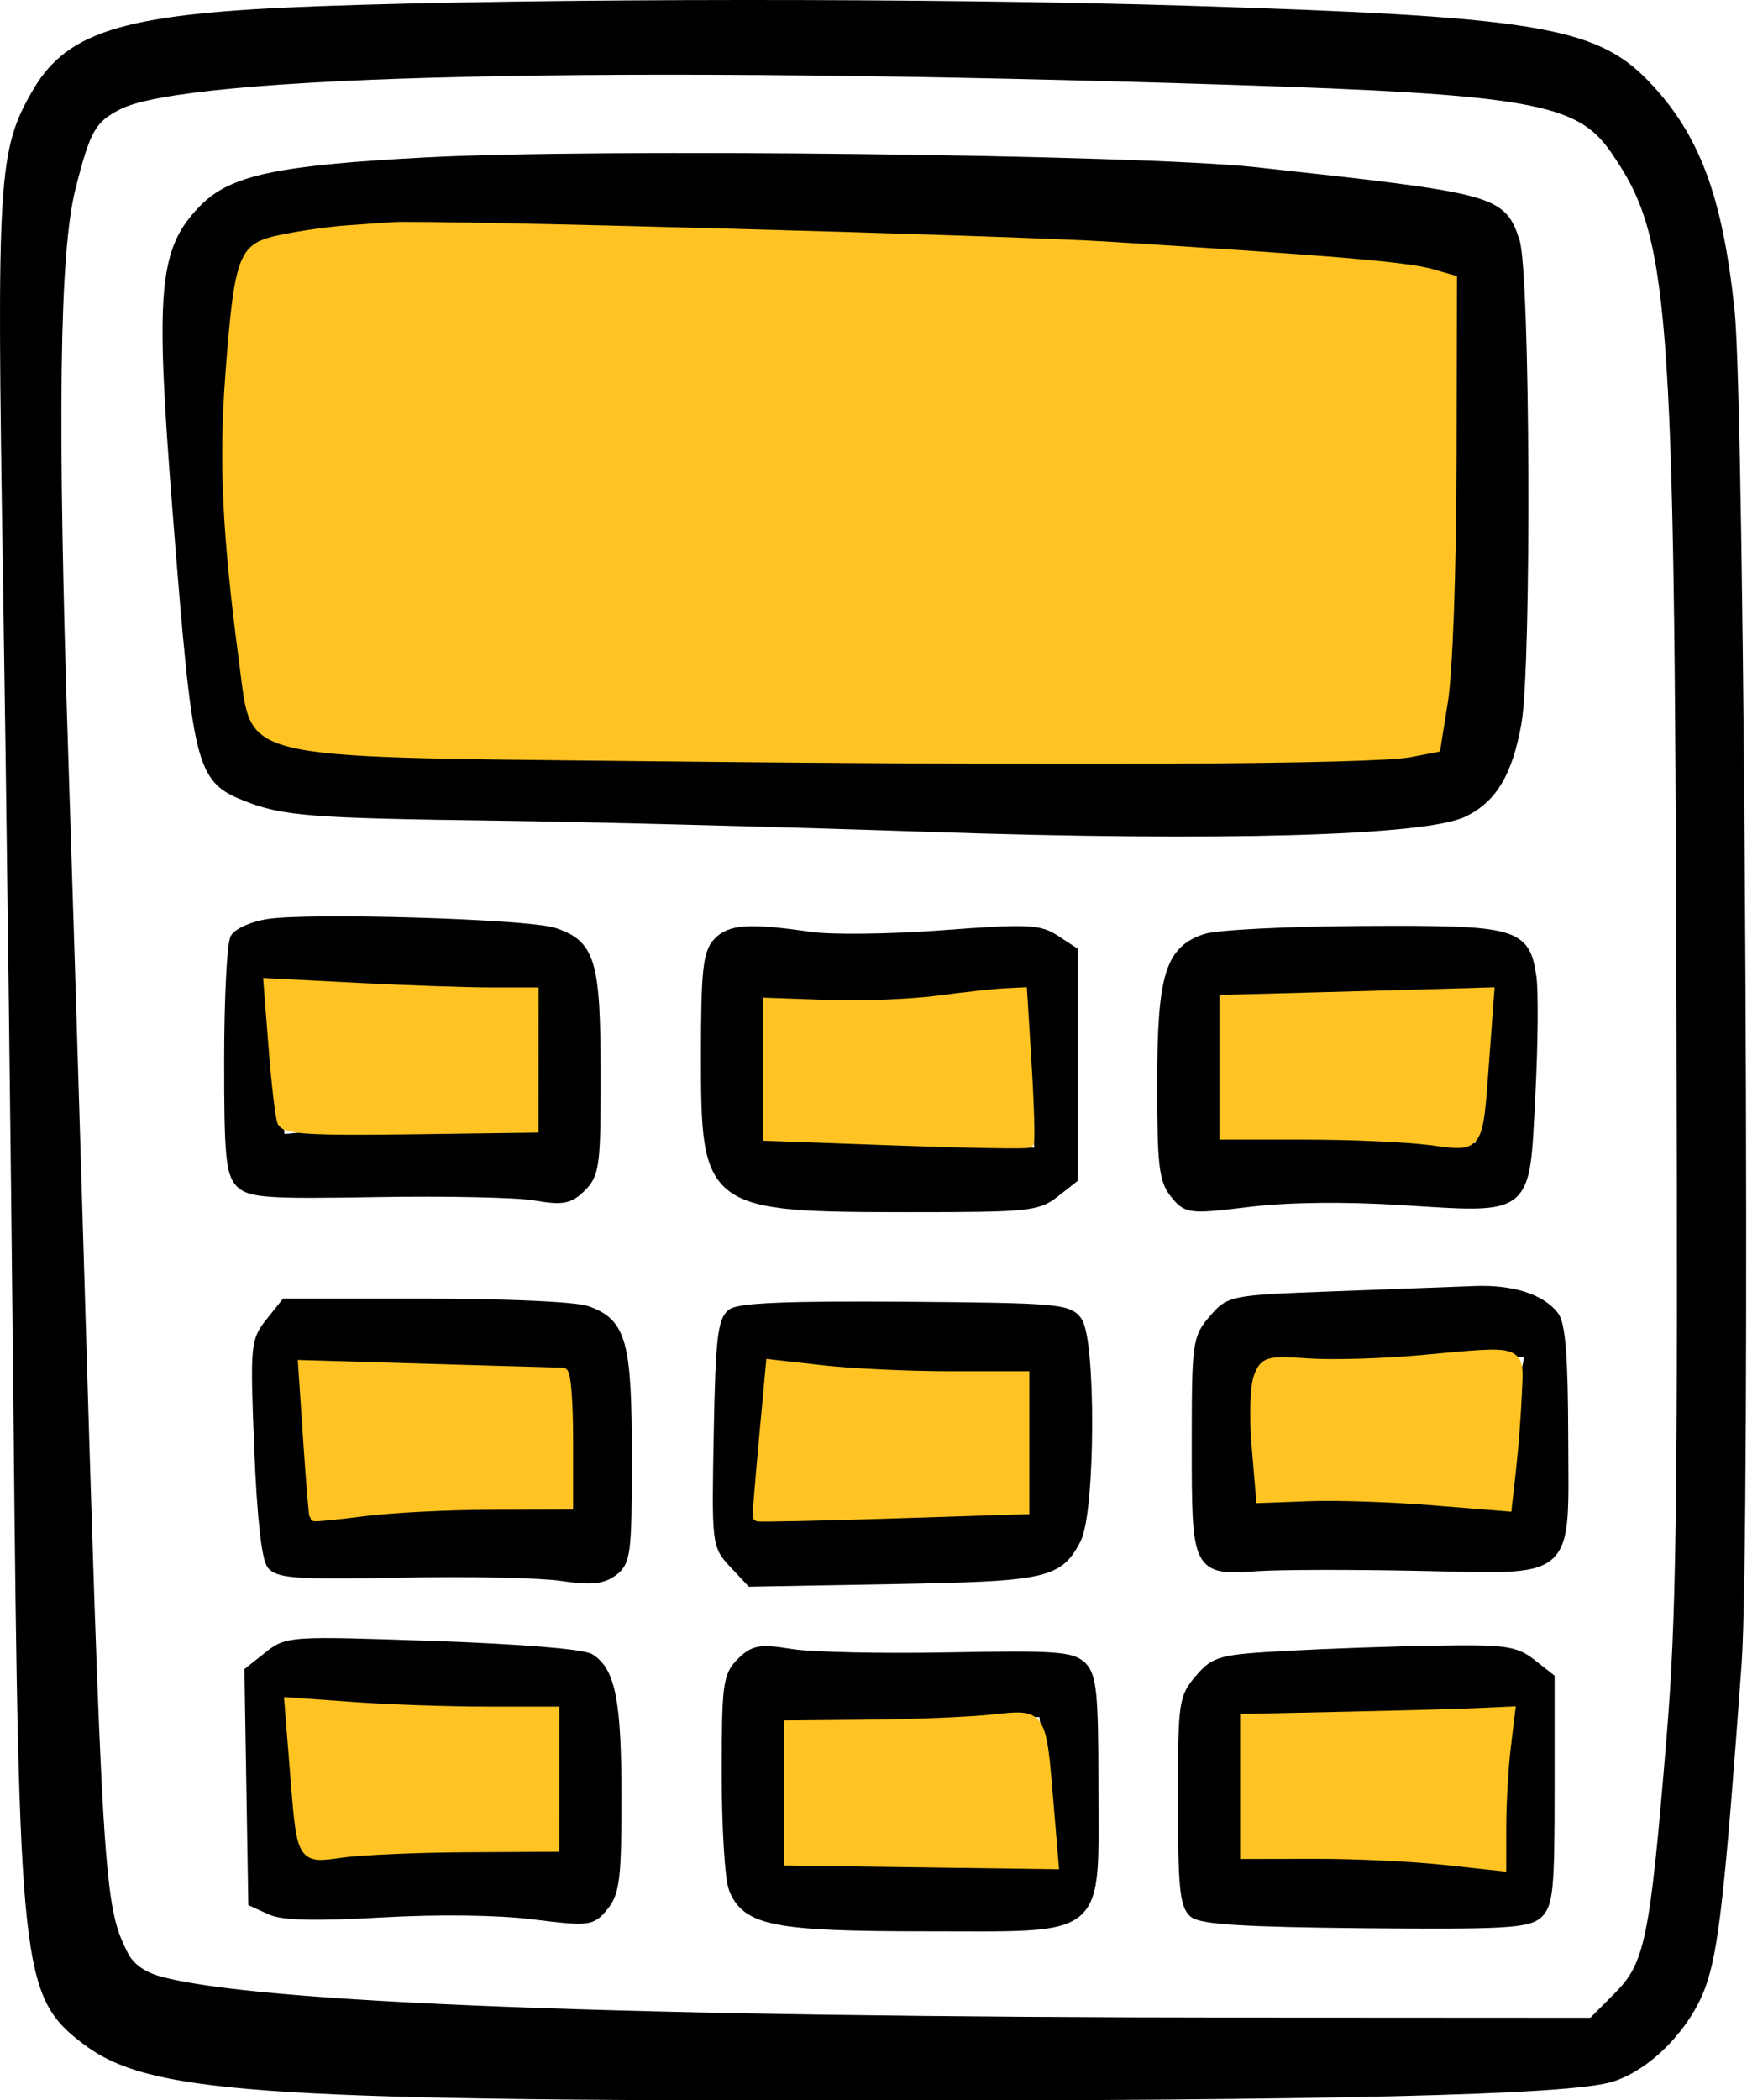 <svg width="337" height="405" viewBox="0 0 337 405" fill="none" xmlns="http://www.w3.org/2000/svg">
<path d="M61.555 2.192C24.911 3.528 13.752 6.718 7.323 17.69C0.616 29.132 0.336 33.71 1.576 111.359C2.204 150.622 3.115 223.247 3.602 272.747C4.658 380.042 5.143 384.546 16.606 393.288C28.694 402.508 49.379 404.031 162.888 404.058C256.859 404.08 302.562 402.972 310.73 400.472C317.652 398.352 325.094 390.81 327.992 382.976C330.51 376.17 331.788 364.756 334.968 320.715C336.734 296.276 335.612 79.211 333.622 60.08C331.335 38.091 326.911 26.286 317.19 16.234C307.355 6.064 295.474 4.162 228.888 2.098C180.52 0.598 104.111 0.64 61.555 2.192ZM236.888 15.338C295.244 17.207 304.734 18.904 311.507 28.676C323.142 45.466 324.01 56.694 324.399 195.414C324.67 291.638 324.386 312.07 322.456 335.414C319.242 374.296 318.278 378.95 312.178 385.08L307.202 390.08L239.379 390.042C120.878 389.975 48.852 387.214 30.558 382.038C27.291 381.112 24.932 379.374 23.752 377.018C18.984 367.511 18.77 364.024 14.888 233.414C14.082 206.28 12.852 166.61 12.155 145.256C10.038 80.38 10.455 48.631 13.586 36.204C16.468 24.762 17.588 22.808 22.791 20.154C36.003 13.412 118.727 11.551 236.888 15.338Z" fill="black" stroke="black" stroke-width="2"/>
<path d="M82.222 31.349C53.987 32.848 45.017 34.706 39.534 40.189C31.554 48.169 30.893 55.568 34.301 98.745C38.17 147.764 38.698 149.979 47.331 153.433C54.673 156.371 59.904 156.78 96.222 157.252C113.456 157.477 150.956 158.452 179.556 159.419C235.085 161.295 274.905 160.175 282.349 156.527C287.877 153.817 290.777 148.92 292.497 139.397C294.461 128.519 294.178 52.67 292.15 46.526C289.53 38.588 288.314 38.264 242.222 33.241C219.83 30.8 115.734 29.569 82.222 31.349ZM180.889 44.182C252.55 47.182 275.194 48.877 280.556 51.637C282.685 52.734 282.884 55.716 282.825 85.792C282.76 119.192 280.702 143.468 277.684 146.483C276.461 147.703 250.638 147.987 168.198 147.691C52.803 147.276 52.858 147.28 47.975 140.632C42.933 133.768 39.528 77.745 42.992 58.657C44.97 47.749 46.842 45.317 54.483 43.727C64.204 41.704 127.12 41.931 180.889 44.182Z" fill="black" stroke="black" stroke-width="2"/>
<path d="M66.888 42.959C63.588 43.187 57.852 43.999 54.141 44.765C45.597 46.527 44.764 48.567 42.984 72.079C41.688 89.199 42.353 102.989 45.696 128.318C48.194 147.239 44.82 146.405 122.221 147.257C207.156 148.193 264.856 147.898 272.221 146.49L278.221 145.342L279.804 135.378C280.724 129.59 281.422 110.209 281.47 89.142L281.554 52.871L276.554 51.429C271.644 50.013 257.312 48.795 213.554 46.082C193.862 44.861 82.2 41.834 75.554 42.342C74.088 42.454 70.188 42.731 66.888 42.959Z" fill="#FFC423" stroke="black"/>
<path d="M141.218 253.336C139.439 254.637 139.012 258.519 138.68 276.415C138.286 297.72 138.315 297.963 141.58 301.439L144.879 304.951L172.216 304.459C201.718 303.928 204.11 303.407 207.542 296.772C210.29 291.456 210.435 258.457 207.724 254.752C206.034 252.44 203.518 252.231 174.626 252.011C152.468 251.841 142.734 252.228 141.218 253.336ZM178.431 263.993L197.307 264.079L198.083 268.745C199.48 277.151 198.988 289.859 197.222 290.965C196.306 291.54 188.955 292.091 180.888 292.191C172.822 292.289 161.488 292.832 155.704 293.399L145.187 294.427L146.114 280.585C147.388 261.543 147.236 261.884 153.979 262.992C157.046 263.496 168.05 263.947 178.431 263.993Z" fill="black" stroke="black" stroke-width="2"/>
<path d="M52.151 255.079C49.329 258.609 49.251 259.505 50.039 279.257C50.559 292.321 51.449 300.481 52.486 301.732C53.835 303.359 58.122 303.613 77.501 303.22C90.363 302.959 104.187 303.236 108.221 303.836C113.931 304.684 116.145 304.487 118.221 302.941C120.679 301.112 120.887 299.407 120.887 281.051C120.887 258.879 119.866 255.145 113.163 252.809C110.879 252.013 97.527 251.412 82.118 251.412H55.081L52.151 255.079ZM109.269 264.167C110.549 264.564 110.887 268.004 110.602 277.723L110.221 290.745L99.554 290.843C93.687 290.897 82.138 291.397 73.887 291.956L58.887 292.971L58.878 286.524C58.873 282.979 58.485 276.019 58.017 271.057L57.165 262.035L82.359 262.835C96.217 263.275 108.326 263.875 109.269 264.167Z" fill="black" stroke="black" stroke-width="2"/>
<path d="M232.623 181.055C225.711 183.277 224.221 188.257 224.221 209.133C224.221 224.583 224.565 227.542 226.665 230.135C229.043 233.073 229.418 233.115 240.998 231.723C248.53 230.818 259.239 230.689 270.221 231.37C295.057 232.911 293.991 233.765 295.161 211.399C295.678 201.506 295.775 191.159 295.377 188.405C294.138 179.861 292.431 179.394 262.923 179.549C248.603 179.623 234.969 180.302 232.623 181.055ZM287.623 200.413C287.17 206.097 286.501 213.175 286.135 216.145L285.471 221.545L277.846 220.591C273.651 220.066 262.25 219.587 252.507 219.525L234.794 219.413L235.174 205.746L235.554 192.079L254.887 191.357C265.521 190.959 277.422 190.509 281.334 190.357L288.449 190.079L287.623 200.413Z" fill="black" stroke="black" stroke-width="2"/>
<path d="M138.427 181.852C136.587 183.885 136.221 187.508 136.221 203.672C136.221 232.367 136.71 232.727 175.707 232.739C198.13 232.747 200.113 232.548 203.374 229.983L206.887 227.22V205.347V183.475L203.475 181.24C200.429 179.243 198.11 179.151 181.809 180.375C171.683 181.135 160.289 181.269 156.221 180.676C144.511 178.971 140.814 179.215 138.427 181.852ZM198.042 195.747C198.477 198.864 199.234 206.134 199.725 211.905L200.617 222.396L186.753 221.296C179.126 220.69 167.187 220.169 160.221 220.137L147.554 220.08V206.144V192.207L160.221 192.447C170.258 192.637 191.611 191.353 196.402 190.272C196.87 190.167 197.607 192.631 198.042 195.747Z" fill="black" stroke="black" stroke-width="2"/>
<path d="M248.434 319.32C235.413 320.036 234.467 320.287 231.434 323.82C228.351 327.408 228.221 328.366 228.221 347.323C228.221 363.57 228.59 367.392 230.293 368.806C231.83 370.082 240.357 370.6 263.293 370.815C289.521 371.06 294.575 370.792 296.554 369.051C298.597 367.255 298.887 364.295 298.887 345.303V323.606L295.374 320.843C292.249 318.383 290.229 318.106 277.041 318.32C268.89 318.452 256.017 318.903 248.434 319.32ZM290.686 329.927C292.182 330.875 292.209 333.574 290.845 345.926L289.205 360.784L280.379 359.764C275.525 359.204 264.185 358.746 255.178 358.746H238.802L239.178 344.746L239.554 330.746L262.887 330.031C275.721 329.638 286.821 329.198 287.554 329.051C288.287 328.906 289.697 329.299 290.686 329.927Z" fill="black" stroke="black" stroke-width="2"/>
<path d="M257.773 249.984C237.421 250.742 237.307 250.763 234.106 254.487C231.009 258.088 230.889 258.986 230.889 278.656C230.889 302.646 230.949 302.766 242.605 301.963C246.794 301.674 260.605 301.646 273.295 301.899C303.565 302.503 301.569 304.274 301.513 276.872C301.482 261.928 300.983 255.438 299.738 253.798C297.219 250.484 291.599 248.712 284.469 248.984C281.033 249.115 269.019 249.566 257.773 249.984ZM294.394 264.886C293.923 267.238 293.149 274.246 292.67 280.46L291.802 291.76L281.011 290.587C275.078 289.94 263.773 289.418 255.889 289.424L241.555 289.438V275.87C241.555 267.616 242.101 262.127 242.947 261.856C243.713 261.612 255.794 261.232 269.794 261.011L295.249 260.611L294.394 264.886Z" fill="black" stroke="black" stroke-width="2"/>
<path d="M51.589 178.227C48.85 178.673 46.081 179.873 45.435 180.893C44.79 181.912 44.253 192.453 44.241 204.319C44.224 222.529 44.561 226.229 46.402 228.071C48.294 229.963 51.786 230.196 72.736 229.833C86.019 229.603 99.706 229.895 103.15 230.484C108.542 231.407 109.793 231.175 112.15 228.817C114.657 226.311 114.886 224.481 114.868 207.08C114.846 185.5 113.872 182.2 106.842 179.888C101.729 178.205 59.495 176.936 51.589 178.227ZM94.554 190.075L104.221 190.08V203.927V217.773L91.221 217.593C84.072 217.495 72.765 217.943 66.096 218.589L53.97 219.764L53.117 210.589C52.646 205.543 51.858 198.465 51.365 194.864L50.466 188.313L67.677 189.192C77.142 189.675 89.238 190.072 94.554 190.075Z" fill="black" stroke="black" stroke-width="2"/>
<path d="M142.997 320.637C140.45 323.183 140.221 324.945 140.221 341.993C140.221 352.211 140.817 362.141 141.546 364.057C143.933 370.337 149.355 371.413 178.613 371.413C213.05 371.413 210.887 373.221 210.887 344.422C210.887 326.814 210.546 323.262 208.677 321.393C206.75 319.466 203.462 319.241 183.01 319.631C170.11 319.878 156.454 319.579 152.663 318.97C146.602 317.993 145.441 318.193 142.997 320.637ZM202.078 335.746C202.455 338.863 203.105 345.855 203.521 351.285L204.278 361.157L189.249 360.291C180.983 359.814 168.971 359.422 162.554 359.419L150.887 359.413V345.257V331.099L160.554 331.894C165.871 332.33 173.821 332.179 178.221 331.558C182.621 330.937 189.634 330.35 193.806 330.254L201.39 330.079L202.078 335.746Z" fill="black" stroke="black" stroke-width="2"/>
<path d="M51.857 319.39L48.158 322.323L48.523 344.518L48.889 366.713L52.222 368.238C54.57 369.313 60.876 369.462 73.555 368.742C84.555 368.118 95.918 368.259 102.777 369.106C113.644 370.449 114.074 370.397 116.444 367.471C118.54 364.882 118.889 361.933 118.889 346.797C118.889 328.307 117.76 322.347 113.786 319.866C112.368 318.981 100.05 317.985 83.477 317.417C56.01 316.474 55.495 316.506 51.857 319.39ZM106.602 329.501C107.882 329.897 108.22 333.393 107.936 343.319L107.556 356.606L82.612 357.319L57.667 358.034L57.016 353.723C56.657 351.353 56.051 344.471 55.67 338.433L54.975 327.454L79.931 328.211C93.658 328.629 105.66 329.209 106.602 329.501Z" fill="black" stroke="black" stroke-width="2"/>
<path d="M147.4 277.612C146.669 285.569 146.128 292.202 146.2 292.354C146.27 292.506 157.854 292.262 171.941 291.812L197.554 290.995L197.556 278.204V265.412H183.222C175.338 265.412 164.352 264.902 158.809 264.278L148.73 263.146L147.4 277.612Z" fill="#FFC423" stroke="#FFC423" stroke-width="2"/>
<path d="M259.221 331.077L240.221 331.487V344.475V357.463L253.887 357.437C261.405 357.424 272.505 357.949 278.554 358.605L289.554 359.797L289.566 351.939C289.571 347.616 289.955 340.931 290.418 337.08L291.259 330.08L284.739 330.373C281.154 330.535 269.671 330.852 259.221 331.077Z" fill="#FFC423" stroke="#FFC423" stroke-width="2"/>
<path d="M191.554 331.6C187.154 332.071 176.505 332.522 167.887 332.6L152.221 332.746V345.746L152.222 358.746L177.713 359.088L203.205 359.431L202.258 348.064C200.773 330.235 201.003 330.591 191.554 331.6Z" fill="#FFC423" stroke="#FFC423" stroke-width="2"/>
<path d="M59.48 277.674C60.01 285.596 60.554 292.188 60.688 292.322C60.821 292.455 65.121 292.026 70.242 291.366C75.365 290.706 86.306 290.147 94.556 290.123L109.556 290.079V277.412C109.556 270.446 109.106 264.74 108.556 264.734C108.006 264.727 96.521 264.395 83.036 263.995L58.516 263.27L59.48 277.674Z" fill="#FFC423" stroke="#FFC423" stroke-width="2"/>
<path d="M56.818 340.201C58.306 358.885 57.986 358.296 66.039 357.201C69.806 356.689 80.538 356.226 89.887 356.174L106.884 356.08L106.887 343.08L106.888 330.08H93.76C86.539 330.08 75.06 329.684 68.251 329.201L55.871 328.322L56.818 340.201Z" fill="#FFC423" stroke="#FFC423" stroke-width="2"/>
<path d="M180.889 192.989C175.755 193.672 166.305 194.045 159.887 193.821L148.221 193.412V206.203L148.222 218.993L173.089 219.891C186.766 220.385 198.166 220.579 198.423 220.323C198.681 220.065 198.499 213.455 198.021 205.633L197.15 191.412L193.686 191.58C191.781 191.673 186.022 192.308 180.889 192.989Z" fill="#FFC423" stroke="#FFC423" stroke-width="2"/>
<path d="M251.887 192.408L236.221 192.829V205.788V218.745H251.887C260.505 218.745 271.255 219.22 275.781 219.8C285.505 221.045 284.981 221.843 286.319 203.745L287.231 191.412L277.393 191.699C271.982 191.856 260.505 192.176 251.887 192.408Z" fill="#FFC423" stroke="#FFC423" stroke-width="2"/>
<path d="M52.814 202.055C53.348 208.878 54.094 215.268 54.474 216.256C55.022 217.687 60.02 217.988 79.013 217.732L102.864 217.412L102.876 204.412L102.888 191.412L94.554 191.407C89.972 191.404 78.486 191.007 69.032 190.524L51.844 189.648L52.814 202.055Z" fill="#FFC423" stroke="#FFC423" stroke-width="2"/>
<path d="M274.221 262.295C266.888 262.967 257.099 263.261 252.465 262.945C244.544 262.406 243.971 262.563 242.819 265.594C242.145 267.365 241.975 273.314 242.44 278.814L243.285 288.813L252.753 288.466C257.96 288.277 268.619 288.639 276.437 289.274L290.652 290.427L291.456 283.254C291.899 279.308 292.401 272.78 292.575 268.746C292.943 260.12 293.981 260.485 274.221 262.295Z" fill="#FFC423" stroke="#FFC423" stroke-width="2"/>
</svg>
